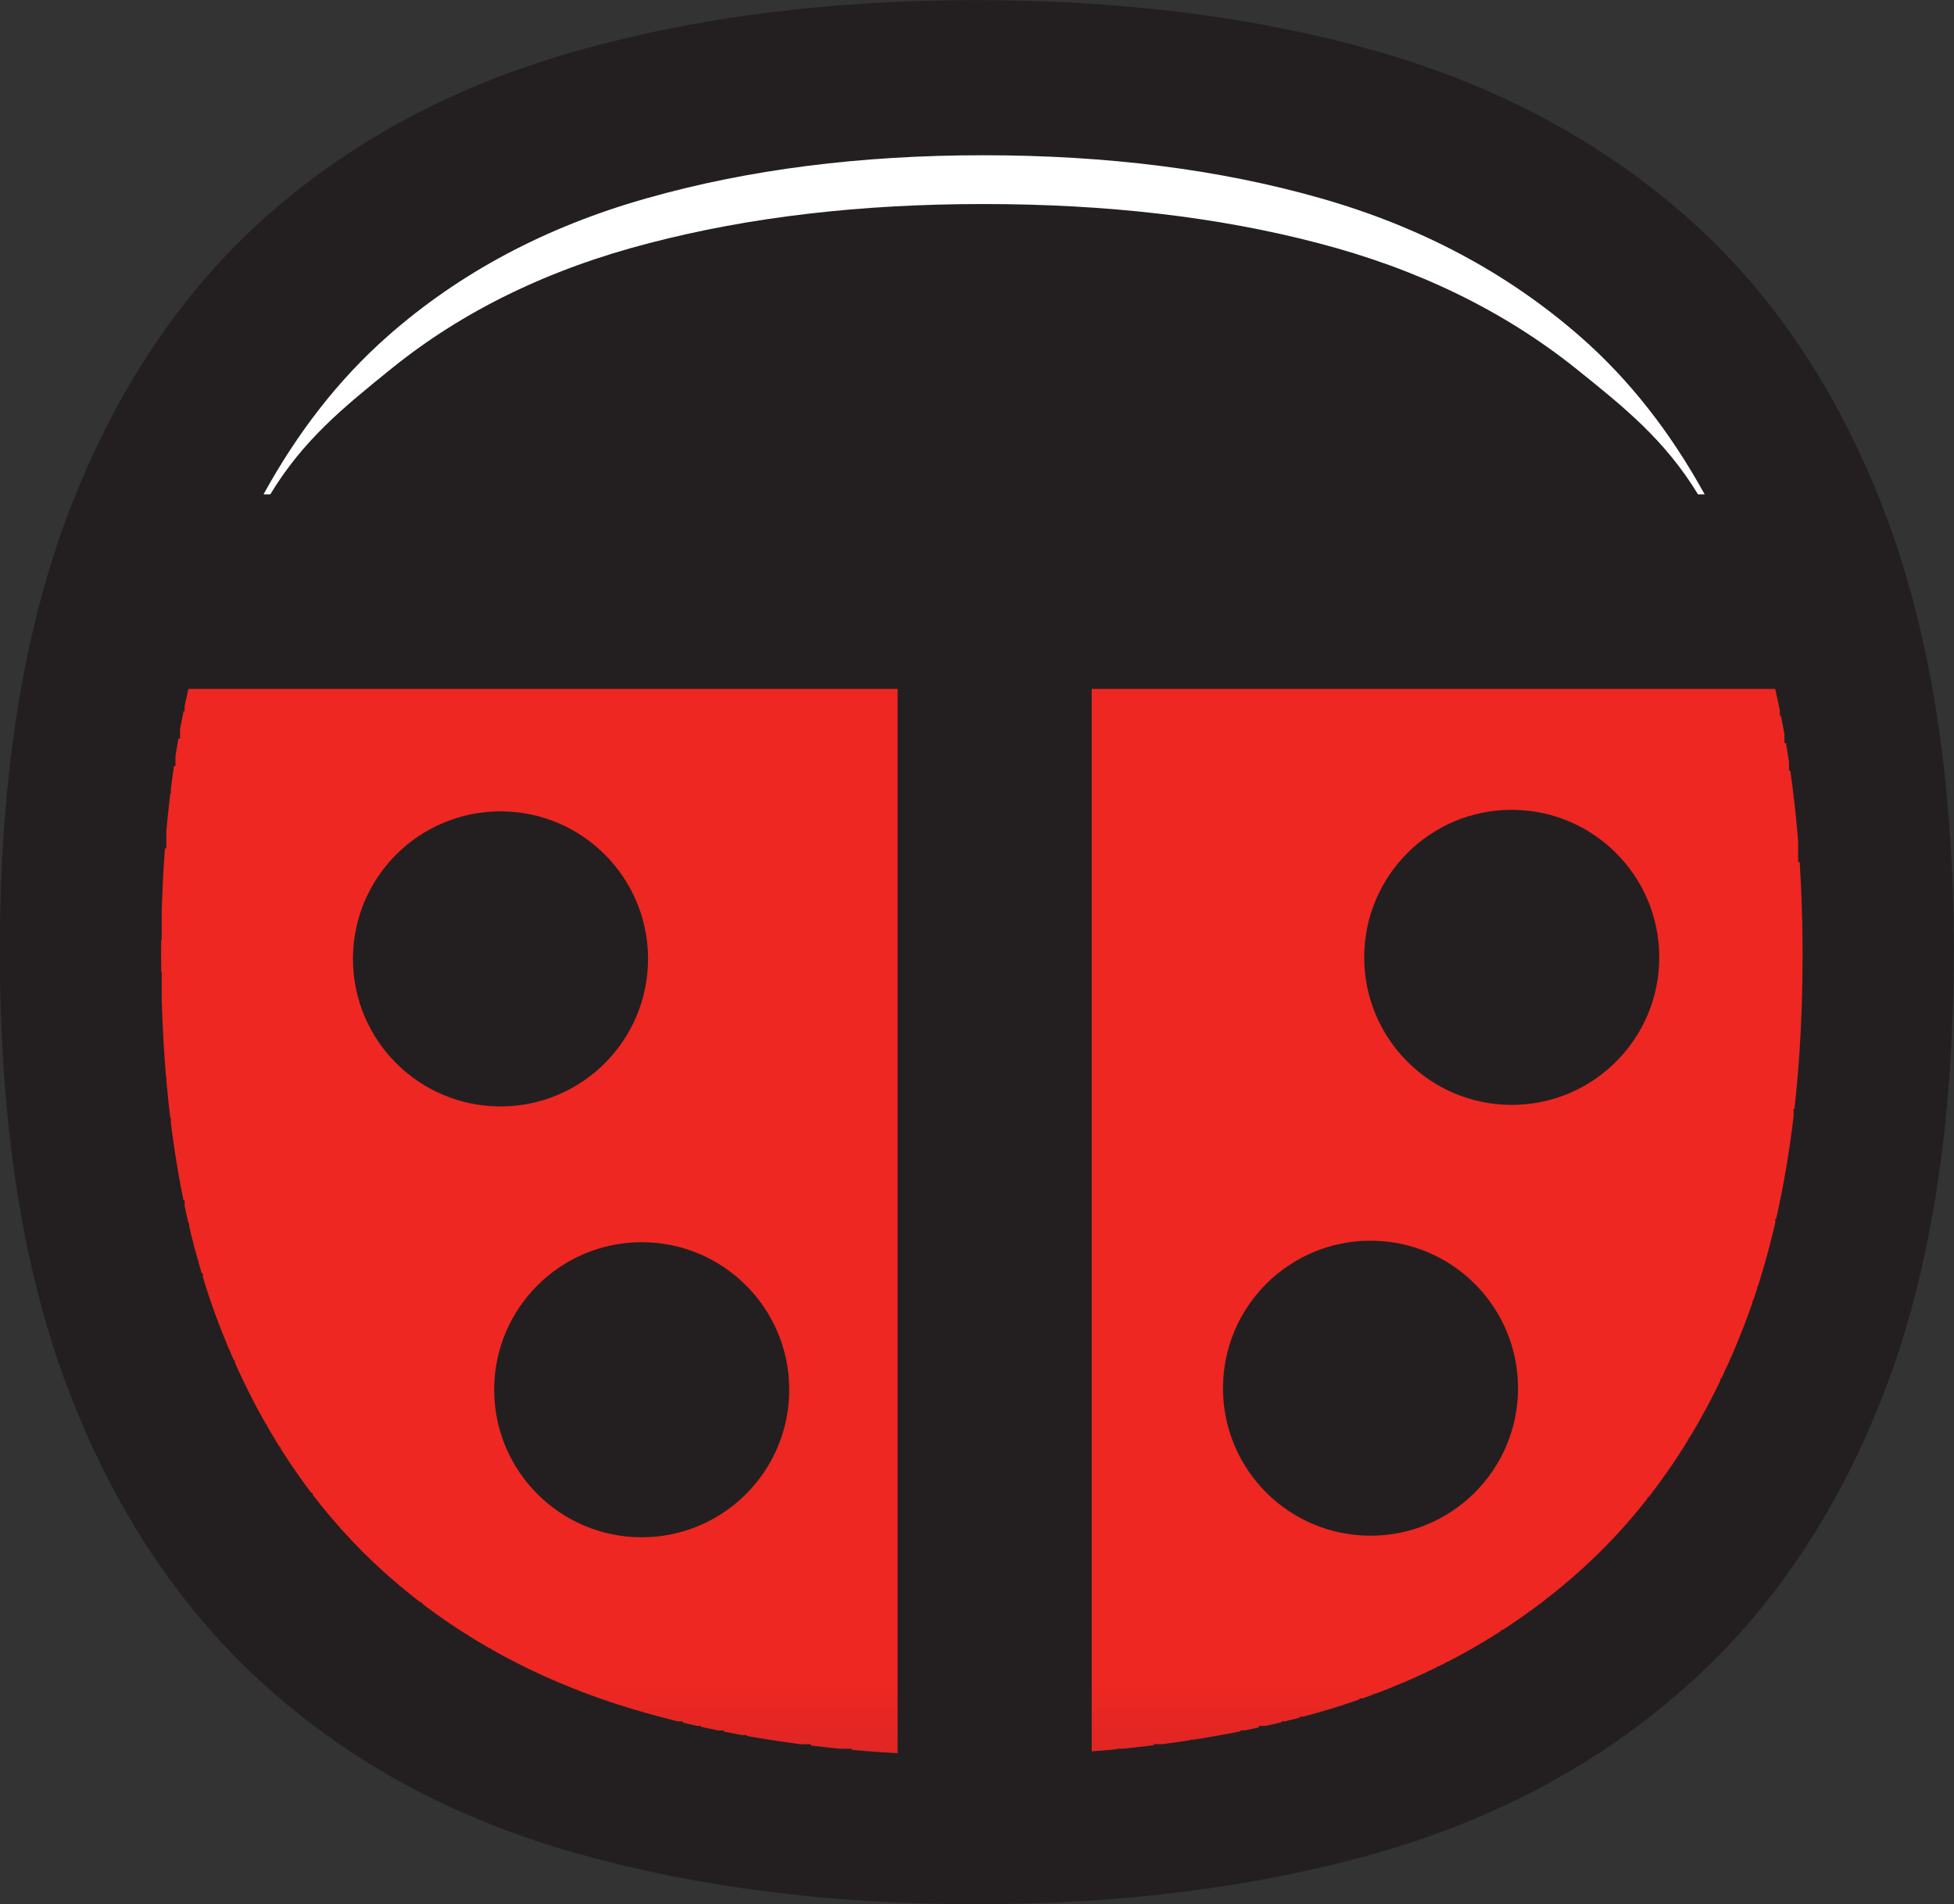 <?xml version="1.0" encoding="UTF-8" standalone="no"?>
<!-- Created with Inkscape (http://www.inkscape.org/) -->

<svg
   xmlns:dc="http://purl.org/dc/elements/1.1/"
   xmlns:cc="http://creativecommons.org/ns#"
   xmlns:rdf="http://www.w3.org/1999/02/22-rdf-syntax-ns#"
   xmlns:svg="http://www.w3.org/2000/svg"
   xmlns="http://www.w3.org/2000/svg"
   xmlns:sodipodi="http://sodipodi.sourceforge.net/DTD/sodipodi-0.dtd"
   xmlns:inkscape="http://www.inkscape.org/namespaces/inkscape"
   version="1.1"
   width="154.917"
   height="150.967"
   id="svg1901"
   inkscape:version="0.48.2 r9819"
   sodipodi:docname="Ruotsalainen kansanpuolue Teillogo.svg">
  <rect width="100%" height="100%" fill="#333333" stroke="none"/>
  <sodipodi:namedview
     pagecolor="#ffffff"
     bordercolor="#666666"
     borderopacity="1"
     objecttolerance="10"
     gridtolerance="10"
     guidetolerance="10"
     inkscape:pageopacity="0"
     inkscape:pageshadow="2"
     inkscape:window-width="640"
     inkscape:window-height="480"
     id="namedview3901"
     showgrid="false"
     fit-margin-top="0"
     fit-margin-left="0"
     fit-margin-right="0"
     fit-margin-bottom="0"
     inkscape:zoom="0.50260806"
     inkscape:cx="83.506164"
     inkscape:cy="75.483502"
     inkscape:window-x="1920"
     inkscape:window-y="0"
     inkscape:window-maximized="0"
     inkscape:current-layer="g3052" />
  <defs
     id="defs1903">
    <clipPath
       id="clipPath3054">
      <path
         d="M 0,0 0,417 1894,417 1894,0 0,0 z"
         id="path3056"
         inkscape:connector-curvature="0" />
    </clipPath>
    <linearGradient
       x1="0"
       y1="0"
       x2="1"
       y2="0"
       id="linearGradient3042"
       gradientUnits="userSpaceOnUse"
       gradientTransform="matrix(0,51.607,-51.607,0,247.969,-2.594)"
       spreadMethod="pad">
      <stop
         id="stop3044"
         style="stop-color:#bf2329;stop-opacity:1"
         offset="0" />
      <stop
         id="stop3046"
         style="stop-color:#ee2722;stop-opacity:1"
         offset="1" />
    </linearGradient>
    <clipPath
       id="clipPath3038">
      <path
         d="m 955.453,33.438 0,232.434 155.517,0 0,-232.434 -155.517,0 z"
         id="path3040"
         inkscape:connector-curvature="0" />
    </clipPath>
    <clipPath
       id="clipPath3032">
      <path
         d="m 955.453,265.871 0,-232.434 c 17.68,1.328 34.164,4.121 49.387,8.449 21.96,6.234 40.86,16.398 56.73,30.422 15.84,14.027 28.04,32.078 36.57,54.199 8.56,22.125 12.83,49.176 12.83,81.203 0,21.594 -2.03,40.945 -5.99,58.16 l -149.527,0 z"
         id="path3034"
         inkscape:connector-curvature="0" />
    </clipPath>
    <linearGradient
       x1="0"
       y1="0"
       x2="1"
       y2="0"
       id="linearGradient3020"
       gradientUnits="userSpaceOnUse"
       gradientTransform="matrix(0,51.72,-51.72,0,199.75,-2.751)"
       spreadMethod="pad">
      <stop
         id="stop3022"
         style="stop-color:#bf2329;stop-opacity:1"
         offset="0" />
      <stop
         id="stop3024"
         style="stop-color:#ee2722;stop-opacity:1"
         offset="1" />
    </linearGradient>
    <clipPath
       id="clipPath3016">
      <path
         d="m 751.871,33.031 0,232.84 161.125,0 0,-232.84 -161.125,0 z"
         id="path3018"
         inkscape:connector-curvature="0" />
    </clipPath>
    <clipPath
       id="clipPath3010">
      <path
         d="m 757.84,265.871 c -3.957,-17.215 -5.969,-36.566 -5.969,-58.16 0,-32.027 4.258,-59.078 12.805,-81.203 8.531,-22.121 20.66,-40.172 36.363,-54.199 15.703,-14.023 34.606,-24.18 56.731,-30.422 17.015,-4.801 35.418,-7.746 55.226,-8.855 l 0,232.84 -155.156,0 z"
         id="path3012"
         inkscape:connector-curvature="0" />
    </clipPath>
    <clipPath
       id="clipPath2998">
      <path
         d="m 0,0 1894,0 0,416.555 -1894,0 L 0,0 z"
         id="path3000"
         inkscape:connector-curvature="0" />
    </clipPath>
  </defs>
  <g
     transform="translate(-344.175,-552.45)"
     id="layer1">
    <g
       transform="matrix(1.51,0,0,-1.51,84.471,703.417)"
       id="g2990">
      <g
         transform="scale(0.24,0.24)"
         id="g2992">
        <g
           id="g2994">
          <g
             clip-path="url(#clipPath2998)"
             id="g2996">
            <path
               d="m 930.043,0 c -31.957,0 -61.09,3.727 -87.402,11.164 -26.34,7.441 -48.825,19.516 -67.52,36.223 -18.691,16.684 -33.133,38.184 -43.305,64.511 -10.156,26.317 -15.23,58.536 -15.23,96.649 0,37.746 5.074,69.887 15.23,96.383 10.172,26.484 24.614,48.008 43.305,64.527 18.695,16.504 41.18,28.492 67.52,35.938 26.312,7.449 55.445,11.16 87.402,11.16 32.285,0 61.512,-3.711 87.667,-11.16 26.13,-7.446 48.64,-19.434 67.52,-35.938 18.88,-16.519 33.38,-38.043 43.55,-64.527 10.16,-26.496 15.26,-58.641 15.26,-96.383 0,-38.113 -5.1,-70.332 -15.26,-96.649 -10.17,-26.328 -24.67,-47.828 -43.55,-64.511 -18.88,-16.707 -41.39,-28.781 -67.52,-36.223 C 991.555,3.727 962.328,0 930.043,0"
               id="path3002"
               style="fill:#231f20;fill-opacity:1;fill-rule:nonzero;stroke:none"
               inkscape:connector-curvature="0" />
            <path
               d="m 802.258,335.938 c 15.629,12.625 34.422,21.789 56.43,27.457 21.976,5.73 46.32,8.546 73.019,8.546 26.973,0 51.398,-2.816 73.263,-8.546 21.83,-5.668 40.63,-14.832 56.43,-27.457 10.58,-8.489 19.39,-15.551 26.7,-27.512 l 1.45,0 c -7.41,13.457 -16.42,25.086 -27.3,34.582 -15.9,13.887 -34.82,23.98 -56.79,30.219 -21.999,6.273 -46.593,9.386 -73.737,9.386 -26.899,0 -51.399,-3.113 -73.52,-9.386 -22.14,-6.239 -41.058,-16.329 -56.793,-30.211 -10.765,-9.496 -19.742,-21.133 -27.137,-34.586 l 1.481,0 c 7.258,11.957 16.012,19.019 26.504,27.508"
               id="path3004"
               style="fill:#ffffff;fill-opacity:1;fill-rule:nonzero;stroke:none"
               inkscape:connector-curvature="0" />
          </g>
        </g>
        <g
           id="g3006">
          <g
             clip-path="url(#clipPath3010)"
             id="g3008">
            <g
               clip-path="url(#clipPath3016)"
               id="g3014">
              <path
                 d="m 903,33 0,1 -9,0 0,1 -9,0 0,1 -5,0 0,1 -5,0 0,1 -5,0 0,1 -4,0 0,1 -5,0 0,1 -4,0 0,1 -3,0 0,1 -3,0 0,1 -3,0 0,1 -3,0 0,1 -3,0 0,1 -2,0 0,1 -2,0 0,1 -3,0 0,1 -2,0 0,1 -2,0 0,1 -2,0 0,1 -2,0 0,1 -2,0 0,1 -1,0 0,1 -2,0 0,1 -2,0 0,1 -1,0 0,1 -2,0 0,1 -2,0 0,1 -1,0 0,1 -2,0 0,1 -1,0 0,1 -1,0 0,1 -1,0 0,1 -2,0 0,1 -1,0 0,1 -1,0 0,1 -2,0 0,1 -1,0 0,1 -1,0 0,1 -1,0 0,1 -1,0 0,1 -1,0 0,1 -1,0 0,1 -1,0 0,1 -1,0 0,1 -1,0 0,1 -1,0 0,1 -1,0 0,1 -1,0 0,1 -1,0 0,1 -1,0 0,1 -1,0 0,2 -1,0 0,1 -1,0 0,1 -1,0 0,2 -1,0 0,1 -1,0 0,1 -1,0 0,1 -1,0 0,2 -1,0 0,1 -1,0 0,2 -1,0 0,2 -1,0 0,1 -1,0 0,2 -1,0 0,2 -1,0 0,1 -1,0 0,2 -1,0 0,2 -1,0 0,2 -1,0 0,2 -1,0 0,2 -1,0 0,3 -1,0 0,2 -1,0 0,2 -1,0 0,2 -1,0 0,3 -1,0 0,3 -1,0 0,3 -1,0 0,4 -1,0 0,3 -1,0 0,3 -1,0 0,5 -1,0 0,5 -1,0 0,4 -1,0 0,6 -1,0 0,8 -1,0 0,9 -1,0 0,23 -1,0 0,7 1,0 0,20 1,0 0,12 1,0 0,6 1,0 0,6 1,0 0,6 1,0 0,5 156,0 0,-233"
                 id="path3026"
                 style="fill:url(#linearGradient3020);fill-opacity:1;fill-rule:nonzero;stroke:none"
                 inkscape:connector-curvature="0" />
            </g>
          </g>
        </g>
        <g
           id="g3028">
          <g
             clip-path="url(#clipPath3032)"
             id="g3030">
            <g
               clip-path="url(#clipPath3038)"
               id="g3036">
              <path
                 d="m 955,33 0,233 151,0 0,-6 1,0 0,-6 1,0 0,-6 1,0 0,-6 1,0 0,-14 1,0 0,-45 -1,0 0,-9 -1,0 0,-9 -1,0 0,-6 -1,0 0,-5 -1,0 0,-4 -1,0 0,-5 -1,0 0,-4 -1,0 0,-3 -1,0 0,-3 -1,0 0,-3 -1,0 0,-3 -1,0 0,-3 -1,0 0,-3 -1,0 0,-2 -1,0 0,-2 -1,0 0,-2 -1,0 0,-2 -1,0 0,-3 -1,0 0,-2 -1,0 0,-2 -1,0 0,-1 -1,0 0,-2 -1,0 0,-2 -1,0 0,-1 -1,0 0,-2 -1,0 0,-2 -1,0 0,-1 -1,0 0,-2 -1,0 0,-1 -1,0 0,-2 -1,0 0,-1 -1,0 0,-1 -1,0 0,-1 -1,0 0,-2 -1,0 0,-1 -1,0 0,-1 -1,0 0,-2 -1,0 0,-1 -1,0 0,-1 -1,0 0,-1 -1,0 0,-1 -1,0 0,-1 -1,0 0,-1 -1,0 0,-1 -1,0 0,-1 -1,0 0,-1 -1,0 0,-1 -1,0 0,-1 -1,0 0,-1 -2,0 0,-1 -1,0 0,-1 -1,0 0,-1 -1,0 0,-1 -2,0 0,-1 -1,0 0,-1 -1,0 0,-1 -2,0 0,-1 -1,0 0,-1 -1,0 0,-1 -2,0 0,-1 -2,0 0,-1 -1,0 0,-1 -2,0 0,-1 -1,0 0,-1 -2,0 0,-1 -2,0 0,-1 -1,0 0,-1 -3,0 0,-1 -2,0 0,-1 -2,0 0,-1 -2,0 0,-1 -2,0 0,-1 -2,0 0,-1 -3,0 0,-1 -3,0 0,-1 -3,0 0,-1 -2,0 0,-1 -3,0 0,-1 -3,0 0,-1 -5,0 0,-1 -4,0 0,-1 -5,0 0,-1 -4,0 0,-1 -4,0 0,-1 -7,0 0,-1 -8,0 0,-1 -8,0 0,-1"
                 id="path3048"
                 style="fill:url(#linearGradient3042);fill-opacity:1;fill-rule:nonzero;stroke:none"
                 inkscape:connector-curvature="0" />
            </g>
          </g>
        </g>
        <g
           id="g3050">
          <g
             clip-path="url(#clipPath3054)"
             id="g3052">
            <path
               d="m 858.395,206.805 c 0,-17.832 -14.45,-32.278 -32.27,-32.278 -17.832,0 -32.285,14.446 -32.285,32.278 0,17.832 14.453,32.273 32.285,32.273 17.82,0 32.27,-14.441 32.27,-32.273"
               id="path3058"
               style="fill:#231f20;fill-opacity:1;fill-rule:nonzero;stroke:none"
               inkscape:connector-curvature="0" />
            <path
               d="m 889.285,112.559 c 0,-17.84 -14.453,-32.286 -32.273,-32.286 -17.828,0 -32.278,14.445 -32.278,32.286 0,17.812 14.45,32.265 32.278,32.265 17.82,0 32.273,-14.453 32.273,-32.265"
               id="path3060"
               style="fill:#231f20;fill-opacity:1;fill-rule:nonzero;stroke:none"
               inkscape:connector-curvature="0" />
            <path
               d="m 1015.07,207.137 c 0,-17.828 14.44,-32.274 32.28,-32.274 17.82,0 32.27,14.446 32.27,32.274 0,17.824 -14.45,32.277 -32.27,32.277 -17.84,0 -32.28,-14.437 -32.28,-32.277"
               id="path3062"
               style="fill:#231f20;fill-opacity:1;fill-rule:nonzero;stroke:none"
               inkscape:connector-curvature="0" />
            <path
               d="m 984.176,112.883 c 0,-17.832 14.445,-32.266 32.274,-32.266 17.83,0 32.27,14.434 32.27,32.266 0,17.832 -14.44,32.265 -32.27,32.265 -17.829,0 -32.274,-14.433 -32.274,-32.265"
               id="path3064"
               style="fill:#231f20;fill-opacity:1;fill-rule:nonzero;stroke:none"
               inkscape:connector-curvature="0" />
          </g>
        </g>
      </g>
    </g>
  </g>
</svg>
